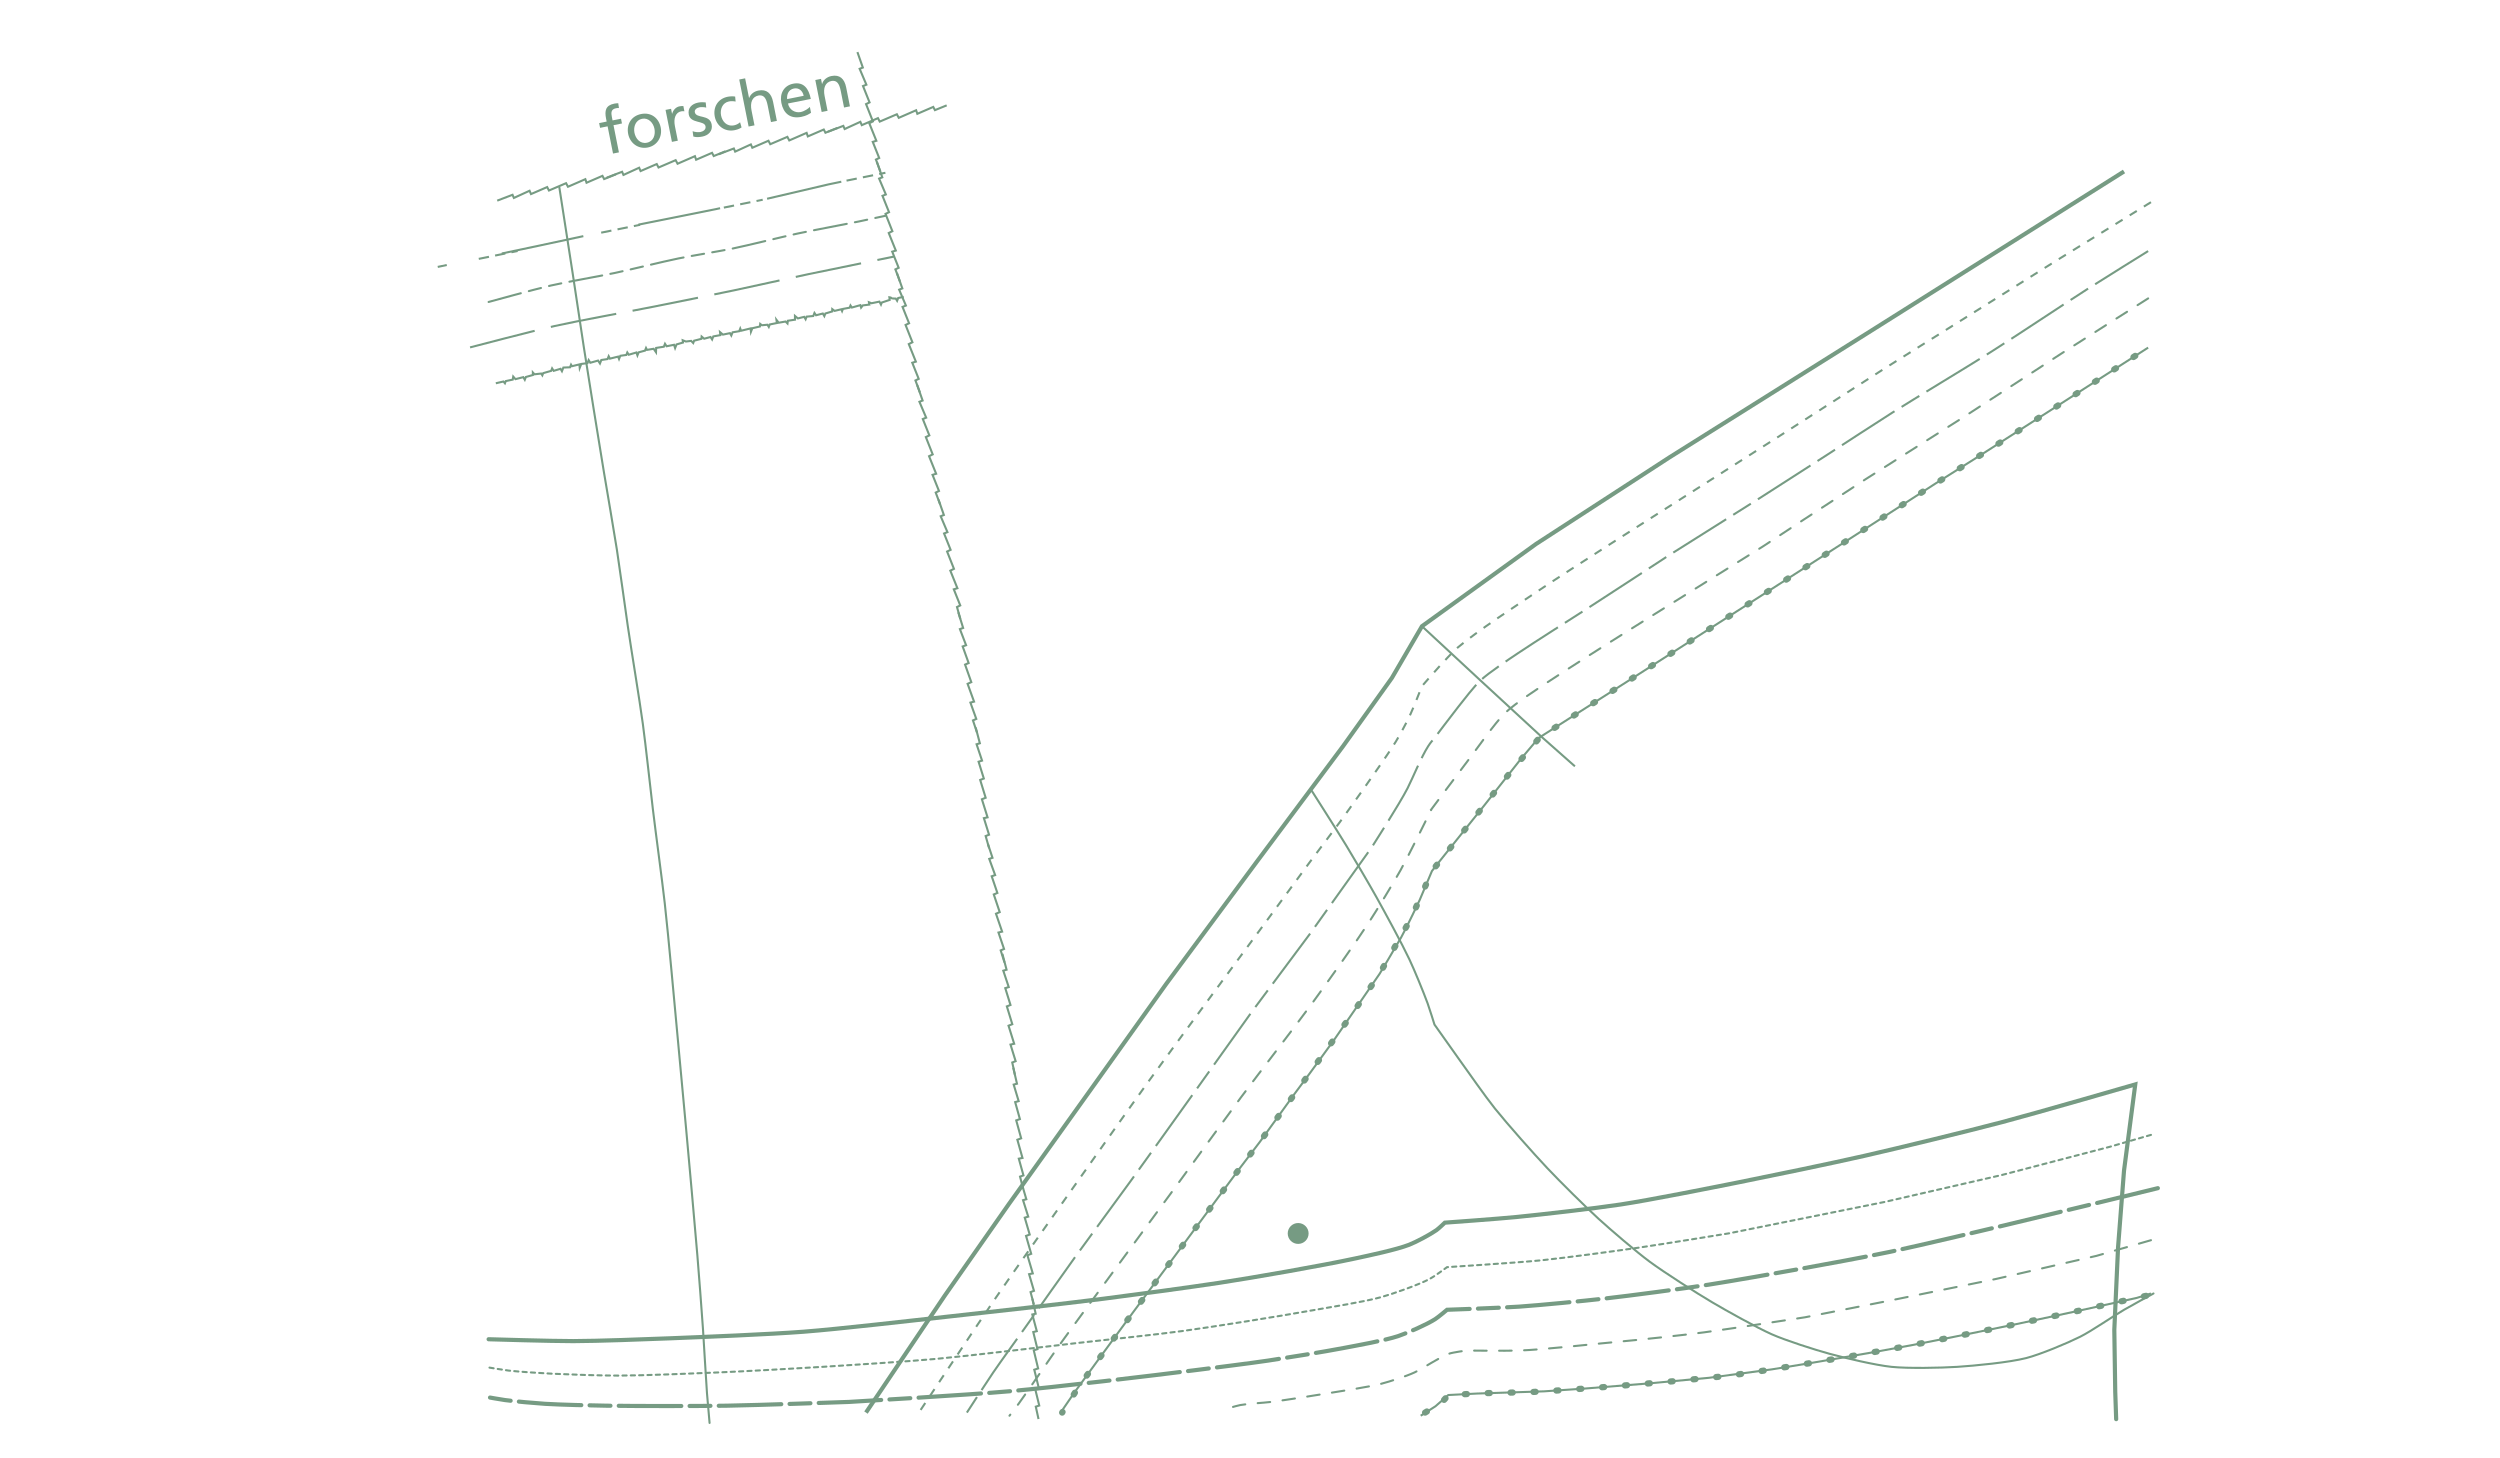 <?xml version="1.0" encoding="utf-8"?>
<!-- Generator: Adobe Illustrator 15.0.0, SVG Export Plug-In . SVG Version: 6.00 Build 0)  -->
<!DOCTYPE svg PUBLIC "-//W3C//DTD SVG 1.1//EN" "http://www.w3.org/Graphics/SVG/1.1/DTD/svg11.dtd">
<svg version="1.1" id="Layer_1" xmlns="http://www.w3.org/2000/svg" xmlns:xlink="http://www.w3.org/1999/xlink" x="0px" y="0px"
	 width="1200px" height="700px" viewBox="0 0 1200 700" enable-background="new 0 0 1200 700" xml:space="preserve">
<g>
	<polyline fill="none" stroke="#769B83" stroke-miterlimit="10" points="431.918,135.004 429.79,129.298 431.357,128.534 
		428.266,120.798 429.99,120.27 426.597,111.84 428.338,110.975 425.05,102.663 426.733,101.848 423.592,93.999 425.207,93.35 
		421.97,85.721 423.499,85.124 420.9,77.697 	"/>
	<polyline fill="none" stroke="#769B83" stroke-miterlimit="10" points="441.539,188.322 439.411,182.616 440.978,181.853 
		437.887,174.116 439.611,173.587 436.217,165.159 437.959,164.292 434.671,155.981 436.355,155.167 433.213,147.316 
		434.829,146.667 431.592,139.039 433.121,138.441 430.521,131.016 	"/>
	<polyline fill="none" stroke="#769B83" stroke-miterlimit="10" points="451.271,242.137 449.143,236.432 450.711,235.667 
		447.619,227.932 449.344,227.402 445.95,218.973 447.691,218.108 444.405,209.796 446.087,208.981 442.945,201.131 
		444.562,200.482 441.323,192.854 442.852,192.256 440.253,184.831 	"/>
	<polyline fill="none" stroke="#769B83" stroke-miterlimit="10" points="460.957,297.077 459.352,291.372 460.917,290.607 
		457.826,282.872 459.55,282.343 456.156,273.914 457.898,273.048 454.611,264.736 456.292,263.921 453.151,256.071 
		454.768,255.423 451.53,247.794 453.059,247.196 450.461,239.771 	"/>
	<polyline fill="none" stroke="#769B83" stroke-miterlimit="10" points="468.945,351.576 467.023,345.796 468.615,345.09 
		465.803,337.248 467.543,336.781 464.451,328.237 466.223,327.432 463.234,319.009 464.944,318.256 462.083,310.299 
		463.723,309.708 460.759,301.969 462.307,301.426 459.975,293.913 	"/>
	<polyline fill="none" stroke="#769B83" stroke-miterlimit="10" points="474.787,407.16 473.115,401.305 474.738,400.664 
		472.268,392.709 474.026,392.318 471.309,383.646 473.114,382.922 470.492,374.377 472.234,373.697 469.722,365.625 
		471.385,365.104 468.759,357.244 470.331,356.77 468.325,349.163 	"/>
	<polyline fill="none" stroke="#769B83" stroke-miterlimit="10" points="482.158,462 480.338,456.189 481.942,455.508 
		479.266,447.619 481.016,447.184 478.072,438.588 479.859,437.812 477.017,429.338 478.739,428.617 476.018,420.609 
		477.668,420.047 474.839,412.258 476.397,411.742 474.197,405.094 	"/>
	<polyline fill="none" stroke="#769B83" stroke-miterlimit="10" points="487.145,515.852 485.88,509.992 487.502,509.359 
		485.041,501.398 486.802,501.01 484.095,492.338 485.9,491.611 483.291,483.064 485.032,482.389 482.53,474.311 484.193,473.793 
		481.578,465.93 483.149,465.457 481.152,457.848 	"/>
	<polyline fill="none" stroke="#769B83" stroke-miterlimit="10" points="491.116,570.676 489.618,564.773 491.26,564.184 
		489.024,556.158 490.794,555.818 488.335,547.072 490.159,546.4 487.792,537.783 489.551,537.152 487.279,529.008 488.957,528.539 
		486.565,520.605 488.149,520.178 486.37,512.514 	"/>
	<polyline fill="none" stroke="#769B83" stroke-miterlimit="10" points="496.239,626.09 494.67,620.207 496.302,619.6 
		493.966,611.6 495.733,611.24 493.162,602.525 494.979,601.828 492.503,593.24 494.255,592.592 491.88,584.477 493.552,583.984 
		491.06,576.082 492.638,575.635 490.659,568.875 	"/>
	<polyline fill="none" stroke="#769B83" stroke-miterlimit="10" points="498.488,681.143 497.179,675.195 498.838,674.658 
		496.856,666.566 498.636,666.283 496.452,657.465 498.296,656.848 496.203,648.16 497.982,647.588 495.967,639.377 
		497.657,638.959 495.516,630.953 497.114,630.576 495.516,623.383 	"/>
	<path fill="none" stroke="#769B83" stroke-miterlimit="10" stroke-dasharray="32,8,32,8" d="M225.633,166.749
		c0,0,30.287-7.948,40.469-10.229c11.854-2.656,35.775-6.953,47.688-9.329c9.635-1.92,28.898-5.799,38.512-7.821
		c9.002-1.894,26.953-5.927,35.955-7.822c7.571-1.595,40.943-8.412,40.943-8.412"/>
	<path fill="none" stroke="#769B83" stroke-miterlimit="10" d="M237.992,183.967l3.647-0.839l0.721,0.846l0.409-1.051l3.35-0.713
		l0.235-1.442l1.059,1.22l3.764-0.953l0.723,1.251l0.519-1.332l3.357-0.95l-0.01-1.215l0.791,0.874l3.209-0.364l0.553,0.862
		l0.412-1.055l3.816-1.091l0.465-1.19l0.75,1.178l3.289-0.977l0.681,1.154l0.684-1.752l3.197-0.125l0.493-1.262l0.438,0.737
		l3.569-0.869l0.155,1.675l0.738-1.894l2.973-0.374l0.573-1.472l0.792,1.278l3.723-1.051l0.905,1.404l0.657-1.68l3-0.447
		l0.534-1.368l0.595,1.164l3.931-0.971l0.443,1.143l0.602-1.542l2.901-0.399l0.465-1.192l0.708,1.083l3.651-1.079l0.5,1.406
		l0.574-1.471l3.065-0.823l0.494-1.261l0.455,0.904l3.194-0.53l1.131,1.653l0.08-2.068l3.697-0.576l0.547-1.402l0.75,1.182
		l3.582-0.7l0.518,1.573l0.685-1.753l3.091-0.893l-0.134-1.103l1.541,0.601l2.539-0.3l0.974,1.026l0.437-1.122l3.499-0.896
		l0.103-1.092l1.21,1.038l3.065-0.822l0.751,1.181l0.575-1.47l3.389-0.616l-0.166-1.437l1.393,1.189l3.383-0.7l0.643,1.14
		l0.601-1.542l3.197-0.53l0.493-1.261l0.4,1.044l4.558-1.126l0.181,1.602l0.657-1.681l3.638-0.84l0.156-1.231l0.804,0.637
		l2.678-0.248l0.638,1.058l0.465-1.192l3.417-0.685l-0.208-1.535l1.073,1.388l3.292-0.574l0.929,0.928l0.184-1.3l3.431-0.518
		l-0.028-1.788l1.393,1.187l3.039-0.752l0.681,1.155l0.492-1.262l3.182-0.292l0.573-1.471l0.776,1.109l3.234-0.838l0.729,1.254
		l0.492-1.261l3.282-0.981l0.033-1.118l1.124,0.843l3.207-0.768l0.385,0.878l0.411-1.052l3.221-0.6l0.408-1.05l0.665,0.985
		l4.083-1.152l0.346,1.184l0.815-1.054l3.139-0.391l-0.207-1.128l1.239,0.483l3.802-0.779l0.738,1.419l0.384-0.981l3.802-1.26
		l-0.146-1.271c0,0,0.964,0.136,1.001,0.392c0.035,0.255,2.061,0.24,2.061,0.24l0.641,1.054l0.52-1.331l2.652-0.578"/>
	<polyline fill="none" stroke="#769B83" stroke-width="2" stroke-miterlimit="10" points="1019.521,82.307 895.562,160.393 
		801.388,219.507 737.302,261.11 682.542,300.592 668.1,325.413 644.632,358.221 603.302,413.57 559.747,472.328 523.988,522.398 
		484.327,577.848 453.576,621.775 415.666,678.037 	"/>
	<polyline fill="none" stroke="#769B83" stroke-miterlimit="10" points="682.542,300.591 710.617,326.618 740.311,353.998 
		755.955,367.838 	"/>
	<path fill="none" stroke="#769B83" stroke-miterlimit="10" stroke-dasharray="4,4,4,4" d="M1032.46,97.05l-44.831,27.681
		l-82.439,51.75l-52.646,33.844l-57.312,36.56c0,0-42.494,27.021-56.412,36.404c-9.938,6.702-30.09,19.819-39.195,27.604
		c-2.409,2.062-6.674,6.776-8.825,9.104c-2.115,2.284-8.247,9.327-8.247,9.327s-4.32,11.022-6.02,14.592
		c-1.486,3.131-4.803,9.237-6.616,12.186c-6.155,9.979-26.777,38.488-26.777,38.488l-14.698,19.58c0,0-15.729,21.412-20.98,28.541
		c-13.95,18.916-41.936,56.691-55.702,75.738c-10.072,13.934-29.88,42.041-39.795,56.086c-8.604,12.188-25.858,36.539-34.297,48.848
		c-9.562,13.938-37.609,56.16-37.609,56.16"/>
	<path fill="none" stroke="#769B83" stroke-miterlimit="10" d="M1031.105,166.854l-24.371,15.646L979.8,199.8l-30.537,19.558
		l-20.309,12.787l-49.044,31.592l-25.729,16.549l-69.955,44.829L741.5,352.344l-3.009,1.957l-8.427,9.935L712.76,386.2
		l-21.663,27.078l-3.761,4.812l-5.857,13.84c0,0-6.259,13.295-8.912,17.996c-3.1,5.471-10.366,17.525-10.366,17.525l-21.646,31.422
		l-11.584,15.945l-7.815,10.524l-16.396,22.726l-9.629,12.637l-36.854,49.793l-14.292,19.256l-15.35,20.914l-12.938,17.75
		l-5.867,8.574"/>
	
		<polyline fill="none" stroke="#769B83" stroke-width="3" stroke-linecap="round" stroke-miterlimit="10" stroke-dasharray="1,10,1,10" points="
		1024.92,170.824 1017.726,175.444 1002.688,185.099 983.874,197.187 952.25,217.446 925.516,234.36 870.337,269.897 
		846.002,285.531 800.994,314.374 778.109,329.02 755.378,343.505 739.098,353.912 725.847,369.596 699.216,403.143 
		687.354,418.086 677.375,440.703 661.777,468.117 647.916,488.277 624.266,521.168 606.33,545.891 593.938,562.316 
		577.019,585.174 558.278,610.494 540.178,634.939 528.642,650.664 518.292,664.863 509.838,678.037 	"/>
	<polyline fill="none" stroke="#769B83" stroke-miterlimit="10" points="681.939,679.545 689.006,675.023 695.178,669.613 
		709.012,668.898 741.204,667.842 761.21,666.467 791.145,664.061 820.326,661.344 850.558,657.285 869.984,654.113 898.6,649.178 
		918.426,645.531 937.816,641.701 966.984,635.754 996.504,629.441 1025.691,622.984 1032.46,620.869 	"/>
	
		<path fill="none" stroke="#769B83" stroke-width="3" stroke-linecap="round" stroke-miterlimit="10" stroke-dasharray="1,10,1,10" d="
		M684.045,678.037c0,0,6.518-3.791,8.424-5.414c0.771-0.654,2.709-3.008,2.709-3.008l17.45-0.902c0,0,17.721-0.336,23.622-0.602
		c7.793-0.354,23.352-1.521,31.128-2.107c8.96-0.68,26.867-2.172,35.812-3.01c7.307-0.688,21.915-2.031,29.188-3.008
		c19.192-2.572,57.37-9.17,76.424-12.646c14.032-2.555,41.991-8.25,55.962-11.133c8.812-1.812,35.202-7.521,35.202-7.521
		l32.192-7.147"/>
	<path fill="none" stroke="#769B83" stroke-width="2" stroke-linecap="round" stroke-miterlimit="10" d="M234.538,642.836
		c0,0,30.46,0.922,40.618,0.902c11.625-0.021,34.867-0.896,46.485-1.354c16.028-0.629,48.093-1.93,64.086-3.16
		c17.306-1.33,51.792-5.354,69.051-7.221c18.743-2.021,56.212-6.262,74.918-8.621c13.896-1.754,41.659-5.52,55.511-7.625
		c16.432-2.5,49.195-8.217,65.438-11.729c6.486-1.404,19.539-4.146,25.729-6.541c3.46-1.349,10.044-4.877,13.088-6.998
		c1.114-0.777,4.062-3.611,4.062-3.611s25.737-1.854,34.304-2.707c12.549-1.25,37.622-4.127,50.092-6.02
		c14.302-2.181,42.681-7.854,56.869-10.687c15.039-2.994,45.067-9.229,60.021-12.637c16.649-3.791,49.834-11.896,66.349-16.248
		c16.021-4.229,63.771-18.053,63.771-18.053l-5.396,41.361l-2.856,36.716l-1.806,39.716l0.447,29.787l0.449,13.088"/>
	<path fill="none" stroke="#769B83" stroke-linecap="round" stroke-miterlimit="10" stroke-dasharray="6,6,6,6" d="
		M1031.105,143.236c0,0-31.519,19.963-41.979,26.687c-11.996,7.71-35.835,23.376-47.839,31.079
		c-11.354,7.287-34.241,21.58-45.582,28.884c-12.472,8.032-49.646,32.494-49.646,32.494l-46.938,29.336
		c0,0-50.295,31.288-66.343,42.499c-2.692,1.881-8.057,5.733-10.381,8.048c-5.075,5.044-13.262,16.891-17.604,22.566
		c-4.457,5.824-17.602,23.469-17.602,23.469S676.3,410.444,672.3,417.632c-3.595,6.459-11.319,19.072-15.345,25.273
		c-6.452,9.938-20.242,29.244-27.237,38.812c-8.35,11.424-25.706,33.775-34.142,45.131c-7.757,10.445-23,31.533-30.689,42.027
		c-7.768,10.604-23.34,31.789-31.141,42.369c-6.227,8.447-18.722,25.312-24.823,33.848c-5.115,7.16-14.933,21.775-20.118,28.892
		c-1.03,1.416-4.252,5.562-4.252,5.562"/>
	<path fill="none" stroke="#769B83" stroke-linecap="round" stroke-miterlimit="10" stroke-dasharray="6,6,6,6" d="M1032.46,595.297
		l-26.178,7.523l-48.441,11.131l-50.246,10.229l-41.219,8.123c0,0-36.304,5.613-48.442,7.228
		c-10.271,1.356-30.893,3.588-41.219,4.514c-11.867,1.062-35.633,3.801-47.537,4.215c-6.312,0.219-25.271,0-25.271,0
		s-6.406,0.826-8.428,1.537c-4.438,1.568-12.282,6.992-16.553,8.992c-3.811,1.787-11.866,4.365-15.938,5.416
		c-6.223,1.6-18.941,3.465-25.273,4.514c-6.906,1.146-20.731,3.344-27.681,4.213c-3.68,0.457-11.104,0.812-14.742,1.504
		c-2.304,0.439-9.026,2.562-9.026,2.562"/>
	<path fill="none" stroke="#769B83" stroke-linecap="round" stroke-miterlimit="10" stroke-dasharray="16,4,6,4,6,4" d="
		M234.539,144.943c0,0,22.28-6.144,29.787-7.872c7.648-1.76,23.127-4.425,30.804-6.055c7.67-1.628,22.893-5.401,30.574-6.978
		c6.44-1.322,19.435-3.391,25.875-4.719c7.862-1.625,23.438-5.543,31.29-7.221c7.272-1.555,21.896-4.269,29.186-5.747
		c3.255-0.662,12.996-2.786,12.996-2.786"/>
	<path fill="none" stroke="#769B83" stroke-miterlimit="10" stroke-dasharray="30,4,10,4" d="M1031.105,120.515
		c0,0-22.041,13.699-29.334,18.354c-11.729,7.49-34.862,22.966-46.641,30.389c-11.648,7.35-35.285,21.532-46.937,28.884
		c-7.729,4.877-23.015,14.907-30.689,19.858c-8.188,5.279-32.794,21.061-32.794,21.061l-43.929,27.682
		c0,0-29.756,19.459-39.716,25.875c-8.058,5.187-24.138,15.367-32.194,20.76c-4.688,3.136-14.131,9.4-18.259,13.242
		c-3.021,2.812-8.058,9.409-10.625,12.634c-2.184,2.729-12.11,15.874-12.11,15.874s-0.959,0.896-2.312,2.988
		c-3.36,5.201-7.389,15.215-9.946,20.252c-3.752,7.369-17.15,28.283-17.15,28.283l-29.645,41.518l-27.821,37.312
		c0,0-20.3,28.438-27.079,37.903c-7.812,10.914-23.42,32.763-31.291,43.627c-6.505,8.98-19.688,26.812-26.176,35.812
		c-6.146,8.521-18.214,25.729-24.296,34.299c-3.854,5.418-11.668,16.174-15.419,21.662c-3.25,4.754-12.64,19.258-12.64,19.258"/>
	
		<path fill="none" stroke="#769B83" stroke-width="2" stroke-linecap="round" stroke-miterlimit="10" stroke-dasharray="30,4,10,4" d="
		M1035.768,570.324l-35.806,8.727l-40.015,9.629c0,0-39.438,9.4-52.652,12.188c-10.863,2.287-32.706,6.299-43.627,8.271
		c-10.893,1.978-32.693,5.812-43.628,7.521c-12.354,1.93-37.148,5.201-49.569,6.619c-10.303,1.176-30.95,3.193-41.293,3.91
		c-8.639,0.598-34.602,1.508-34.602,1.508s-4.188,3.533-5.718,4.512c-4.118,2.619-13.122,6.578-17.751,8.125
		c-6.354,2.121-19.604,4.451-26.183,5.717c-8.979,1.729-27.056,4.666-36.104,6.021c-8.562,1.271-25.728,3.426-34.3,4.512
		c-22.457,2.844-67.419,8.203-89.968,10.229c-19.22,1.729-77.021,5.116-77.021,5.116s-43.998,1.58-58.67,1.812
		c-14.441,0.223-43.327,0.221-57.768,0c-7.374-0.113-22.125-0.443-29.485-0.902c-4.827-0.299-14.462-1.176-19.256-1.805
		c-2.137-0.281-8.502-1.438-8.502-1.438"/>
	<path fill="none" stroke="#769B83" stroke-linecap="round" stroke-miterlimit="10" stroke-dasharray="2,2,2,2" d="M1032.46,544.75
		l-19.785,5.719l-51.825,13.539l-56.264,12.938l-74.616,15.045c0,0-32.698,5.344-43.627,6.92
		c-11.562,1.668-34.717,4.812-46.336,6.02c-6.829,0.705-20.532,1.613-27.379,2.104c-4.513,0.324-18.052,1.205-18.052,1.205
		s-6.164,4.549-8.426,5.717c-5.492,2.84-17.221,6.988-23.168,8.66c-8.15,2.289-24.929,4.889-33.261,6.383
		c-15.554,2.789-46.767,7.797-62.423,9.932c-12.521,1.707-37.683,4.293-50.244,5.717c-16.924,1.912-50.735,6.07-67.695,7.617
		c-13.596,1.242-40.841,2.979-54.458,3.816c-12.631,0.781-37.902,2.186-50.546,2.705c-11.882,0.49-35.649,1.486-47.537,1.506
		c-7.902,0.012-23.702-0.508-31.592-0.902c-5.274-0.266-15.818-0.908-21.063-1.506c-2.421-0.271-9.629-1.504-9.629-1.504"/>
	<polyline fill="none" stroke="#769B83" stroke-miterlimit="10" stroke-dasharray="40,27,40,27" points="345.644,99.939 
		345.109,100.057 343.735,100.359 301.879,108.742 279.527,113.456 258.158,118.043 237.655,122.343 210.112,128.119 	"/>
	<polyline fill="none" stroke="#769B83" stroke-miterlimit="10" stroke-dasharray="40,27,40,27" points="403.818,87.229 
		402.98,87.403 397.615,88.523 368.202,95.401 	"/>
	
		<line fill="none" stroke="#769B83" stroke-miterlimit="10" stroke-dasharray="5,3,5,3,5,3" x1="229.807" y1="124.254" x2="248.462" y2="120.479"/>
	
		<line fill="none" stroke="#769B83" stroke-miterlimit="10" stroke-dasharray="5,3,5,3,5,3" x1="288.568" y1="111.681" x2="307.223" y2="107.907"/>
	
		<line fill="none" stroke="#769B83" stroke-miterlimit="10" stroke-dasharray="5,3,5,3,5,3" x1="347.442" y1="99.648" x2="366.096" y2="95.874"/>
	
		<line fill="none" stroke="#769B83" stroke-miterlimit="10" stroke-dasharray="5,3,5,3,5,3" x1="406.339" y1="86.705" x2="424.994" y2="82.93"/>
	<path fill="none" stroke="#769B83" stroke-linecap="round" stroke-miterlimit="10" d="M268.499,90.035
		c0,0,4.786,30.733,6.355,40.981c1.371,8.956,4.022,26.884,5.416,35.837c2.332,14.98,7.161,44.915,9.628,59.873
		c1.526,9.255,4.755,27.738,6.192,37.008c1.419,9.161,3.898,27.535,5.241,36.707c1.718,11.75,5.624,35.171,7.222,46.935
		c1.384,10.208,3.596,30.692,4.813,40.92c1.348,11.322,4.443,33.92,5.717,45.25c1.845,16.414,4.767,49.328,6.318,65.771
		c0.997,10.562,2.955,31.705,3.912,42.271c1.376,15.23,4.158,45.688,5.416,60.926c0.732,8.873,2.101,26.623,2.708,35.511
		c0.524,7.688,1.344,23.071,1.919,30.764c0.265,3.557,1.24,14.215,1.24,14.215"/>
	<path fill="none" stroke="#769B83" stroke-linecap="round" stroke-miterlimit="10" d="M629.729,379.721
		c0,0,12.412,19.455,16.407,26.029c3.711,6.107,10.962,18.428,14.442,24.672c4.145,7.438,12.312,22.387,15.938,30.088
		c2.435,5.156,6.763,15.713,8.729,21.062c0.928,2.521,3.309,10.229,3.309,10.229s8.776,12.437,11.735,16.549
		c4.286,5.974,12.706,18.031,17.299,23.771c5.947,7.428,18.603,21.664,25.124,28.586c5.948,6.305,18.253,18.533,24.661,24.369
		c5.882,5.354,17.988,15.725,24.382,20.461c7.211,5.338,22.366,14.986,30.086,19.557c6.979,4.131,21.18,12.043,28.584,15.353
		c6.673,2.971,20.639,7.428,27.688,9.354c7.341,2.011,22.216,5.5,29.783,6.289c7.854,0.82,23.711,0.5,31.596,0
		c8.322-0.528,25.018-2.137,33.096-4.213c6.737-1.729,19.654-7.119,25.876-10.229c5.526-2.77,15.728-9.821,21.062-12.938
		c3.486-2.039,14.145-7.832,14.145-7.832"/>
	<path fill="#769B83" d="M627.63,592.064c0,2.489-2.021,4.516-4.513,4.516s-4.521-2.021-4.521-4.516
		c0-2.495,2.021-4.521,4.521-4.521C625.609,587.55,627.63,589.57,627.63,592.064"/>
	<circle fill="none" stroke="#769B83" stroke-miterlimit="10" cx="623.117" cy="592.064" r="4.513"/>
	<polyline fill="none" stroke="#769B83" stroke-miterlimit="10" points="238.665,96.312 246.014,93.503 246.654,95.014 
		254.188,91.559 254.883,93.156 262.639,89.792 263.502,91.45 271.715,87.928 272.631,89.642 280.961,86.009 281.539,87.718 
		289.182,84.407 289.99,85.951 295.635,83.663 	"/>
	<polyline fill="none" stroke="#769B83" stroke-miterlimit="10" points="291.263,85.264 298.613,82.455 299.253,83.966 
		306.787,80.512 307.483,82.11 315.238,78.744 316.101,80.402 324.313,76.881 325.23,78.595 333.558,74.964 334.138,76.671 
		341.782,73.359 342.59,74.903 348.232,72.615 	"/>
	<polyline fill="none" stroke="#769B83" stroke-miterlimit="10" points="344.888,74.077 352.238,71.27 352.878,72.779 
		360.41,69.324 361.106,70.922 368.864,67.559 369.725,69.216 377.938,65.692 378.854,67.408 387.182,63.776 387.762,65.483 
		395.405,62.173 396.212,63.717 401.856,61.428 	"/>
	<polyline fill="none" stroke="#769B83" stroke-miterlimit="10" points="397.444,63.228 404.795,60.419 405.435,61.928 
		412.968,58.475 413.661,60.073 421.42,56.708 422.282,58.366 430.495,54.843 431.412,56.558 439.739,52.926 440.319,54.633 
		447.962,51.322 448.77,52.866 454.412,50.577 	"/>
	<polyline fill="none" stroke="#769B83" stroke-miterlimit="10" points="422.574,82.307 420.446,76.601 422.012,75.836 
		418.923,68.101 420.647,67.573 417.253,59.144 418.994,58.277 415.706,49.966 417.387,49.151 414.248,41.301 415.863,40.652 
		412.627,33.023 414.155,32.427 411.556,25 	"/>
	<g>
		<path fill="#769B83" d="M291.648,60.643l-3.611,0.72l-0.456-2.287l3.611-0.72l-0.282-1.415c-0.744-3.73-0.268-6.36,3.916-7.194
			c0.722-0.144,1.342-0.174,1.932-0.198l0.336,2.311c-0.355-0.054-0.909-0.005-1.39,0.091c-2.438,0.486-2.427,2.11-2.012,4.187
			l0.33,1.655l4.062-0.81l0.456,2.287l-4.062,0.81l2.605,13.06l-2.829,0.564L291.648,60.643z"/>
	</g>
	<g>
		<path fill="#769B83" d="M307.749,54.725c4.664-0.931,8.466,1.815,9.396,6.479c0.876,4.395-1.588,8.671-6.191,9.59
			c-4.635,0.924-8.551-2.081-9.427-6.475C300.597,59.655,303.055,55.661,307.749,54.725z M310.498,68.507
			c3.31-0.661,4.184-3.963,3.638-6.703c-0.582-2.919-2.921-5.393-5.931-4.792c-3.04,0.606-4.251,3.789-3.669,6.708
			C305.083,66.458,307.157,69.173,310.498,68.507z"/>
	</g>
	<g>
		<path fill="#769B83" d="M319.459,52.751l2.648-0.528l0.474,2.377l0.06-0.012c0.435-1.745,1.832-3.213,3.457-3.537
			c0.842-0.168,1.282-0.162,1.908-0.161l0.504,2.527c-0.554-0.108-1.138-0.055-1.619,0.041c-2.528,0.504-3.702,3.241-2.934,7.094
			l1.393,6.981l-2.829,0.564L319.459,52.751z"/>
	</g>
	<g>
		<path fill="#769B83" d="M332.456,62.981c1.258,0.499,2.924,0.542,3.737,0.38c1.294-0.258,2.781-1.118,2.451-2.773
			c-0.558-2.799-7.161-1.231-8.019-5.535c-0.636-3.188,1.435-5.198,4.474-5.804c1.324-0.264,2.461-0.209,3.641-0.101l0.252,2.516
			c-0.71-0.266-2.474-0.32-3.136-0.188c-1.444,0.288-2.588,1.141-2.336,2.405c0.624,3.13,7.095,0.9,8.073,5.806
			c0.654,3.28-1.664,5.307-4.403,5.854c-1.444,0.288-2.948,0.432-4.381-0.002L332.456,62.981z"/>
	</g>
	<g>
		<path fill="#769B83" d="M353.102,48.744c-1.173-0.235-2.299-0.23-3.202-0.05c-3.16,0.63-4.371,3.813-3.789,6.731
			c0.546,2.739,2.621,5.454,6.263,4.728c0.963-0.192,2.106-0.733,2.865-1.478l0.714,2.485c-1.065,0.776-2.402,1.136-3.425,1.34
			c-4.634,0.924-8.55-2.08-9.427-6.475c-0.93-4.664,1.527-8.658,6.222-9.595c1.144-0.228,2.672-0.251,3.551-0.083L353.102,48.744z"
			/>
	</g>
	<g>
		<path fill="#769B83" d="M354.829,38.166l2.829-0.564l1.879,9.419l0.06-0.012c0.699-1.83,2.289-3.117,4.425-3.543
			c3.972-0.792,6.24,1.32,7.062,5.443l1.819,9.118l-2.829,0.564l-1.584-7.943c-0.715-3.582-1.845-5.171-4.343-4.83
			c-3.22,0.643-4.148,3.519-3.404,7.25l1.417,7.102l-2.829,0.564L354.829,38.166z"/>
	</g>
	<g>
		<path fill="#769B83" d="M389.295,54.136c-1.005,0.608-2.12,1.456-4.647,1.959c-5.446,1.086-8.604-1.725-9.601-6.72
			c-0.906-4.545,1.31-8.334,5.643-9.199c5.116-1.021,7.516,2.381,8.5,7.315l-10.954,2.185c0.606,3.04,3.398,4.642,6.076,4.108
			c1.866-0.372,3.841-1.767,4.418-2.478L389.295,54.136z M385.76,45.986c-0.468-2.348-2.237-3.998-4.674-3.511
			c-2.769,0.552-3.456,3.067-3.271,5.096L385.76,45.986z"/>
	</g>
	<g>
		<path fill="#769B83" d="M391.343,38.406l2.739-0.546l0.486,2.438l0.06-0.012c0.495-1.913,2.331-3.374,4.468-3.8
			c3.977-0.792,6.24,1.32,7.062,5.443l1.815,9.118l-2.825,0.564l-1.584-7.944c-0.718-3.582-1.849-5.17-4.347-4.828
			c-3.22,0.642-4.148,3.517-3.404,7.249l1.417,7.103l-2.833,0.564L391.343,38.406z"/>
	</g>
</g>
</svg>
